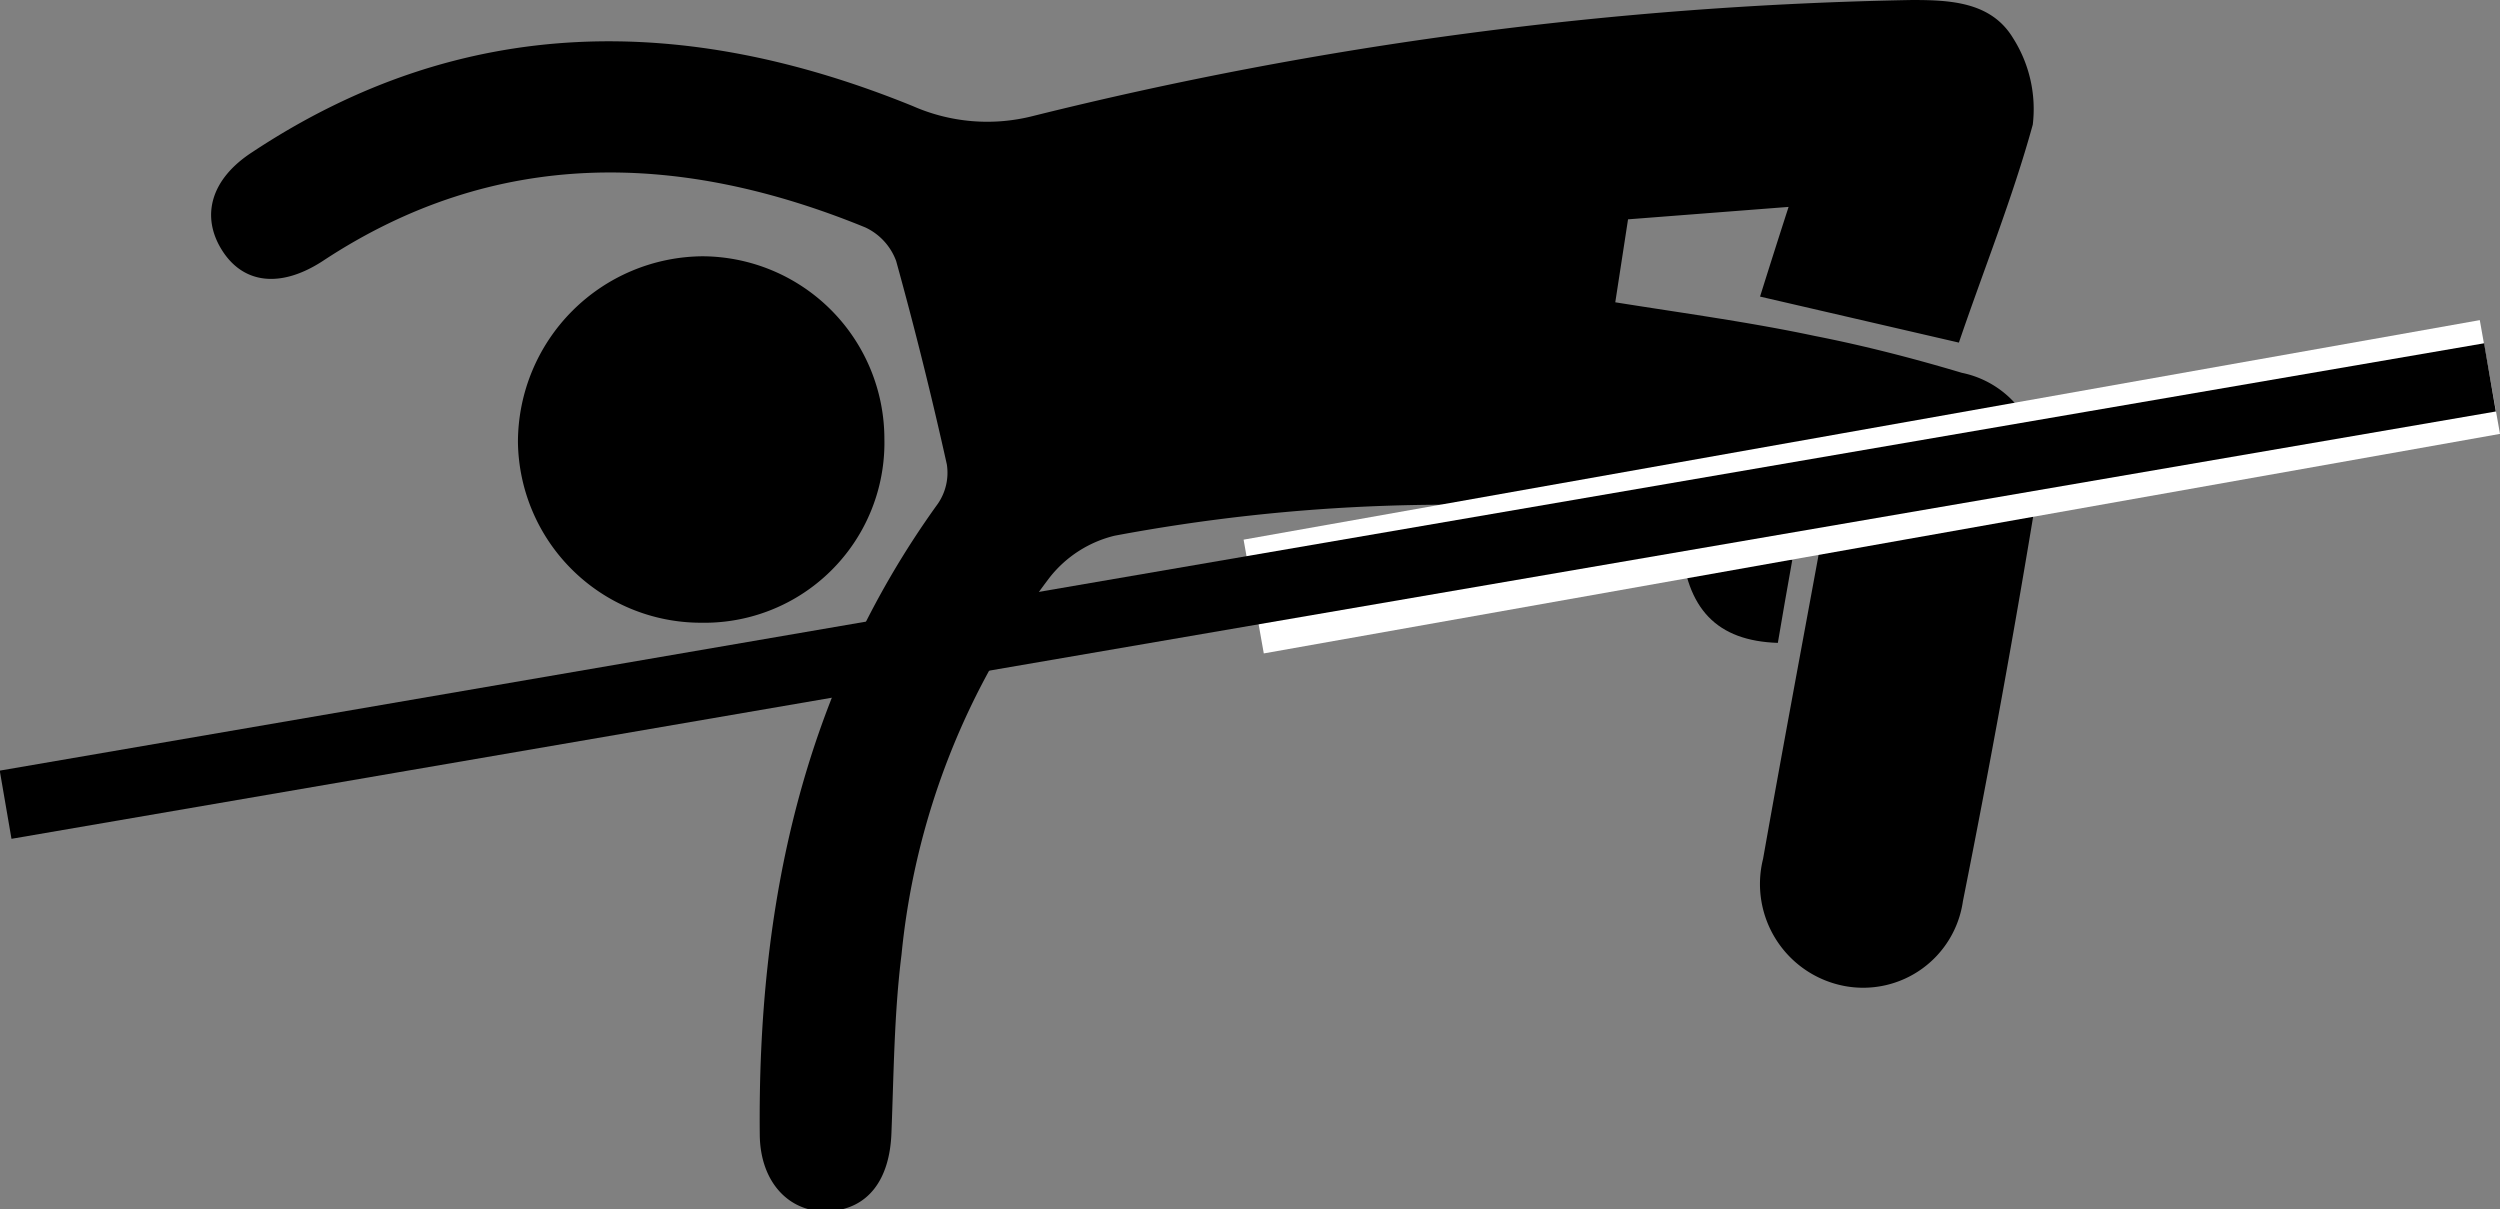 <svg xmlns="http://www.w3.org/2000/svg" viewBox="0 0 74.43 36"><rect x="0" y="0" width="74.43" height="36" fill="#808080" stroke="none"/><defs><style>.cls-1{fill:#fff;}</style></defs><g id="Layer_2" data-name="Layer 2"><g id="Layer_2-2" data-name="Layer 2"><path d="M26.33,13.06a5.36,5.36,0,0,1-5.46,5.48,5.45,5.45,0,0,1-5.45-5.39,5.54,5.54,0,0,1,5.5-5.52A5.44,5.44,0,0,1,26.33,13.06Z"/><path d="M58.32,10.2,52.4,8.83c.27-.86.52-1.65.85-2.67l-4.78.37L48.09,9c2,.32,4,.59,5.93,1,1.48.29,2.95.67,4.39,1.1a2.91,2.91,0,0,1,2.24,3.56q-1,6.11-2.21,12.17a3,3,0,0,1-3.5,2.53,3.09,3.09,0,0,1-2.45-3.79c.54-3.05,1.11-6.1,1.71-9.36-1.67-.29-3.25-.63-4.85-.82a53.79,53.79,0,0,0-16.17.56,3.52,3.52,0,0,0-1.92,1.23,22.08,22.08,0,0,0-4.42,11.24c-.22,1.76-.23,3.54-.3,5.31-.05,1.4-.7,2.26-1.85,2.33s-2.05-.82-2.07-2.26C22.55,27,23.88,20.6,27.92,15a1.63,1.63,0,0,0,.27-1.17q-.68-3.06-1.51-6.06a1.78,1.78,0,0,0-.92-1c-5.53-2.26-11-2.4-16.15,1-1.26.82-2.37.68-3-.32s-.35-2.11.9-2.92C13.79.37,20.42.41,27.18,3.16a5.5,5.5,0,0,0,3.55.3A117,117,0,0,1,56.93,0c1.15,0,2.35.06,3,1.13a3.94,3.94,0,0,1,.59,2.58C59.92,5.89,59.07,8,58.32,10.2Z"/><path d="M53.36,16.67c-.17.94-.3,1.71-.43,2.47-1.81-.06-2.73-1-2.88-3Z"/><rect class="cls-1" x="37.04" y="12.78" width="37.38" height="3.44" transform="translate(-1.68 9.96) rotate(-10.07)"/><rect x="-0.37" y="16.56" width="75.05" height="2.06" transform="translate(-2.45 6.56) rotate(-9.76)"/></g></g></svg>